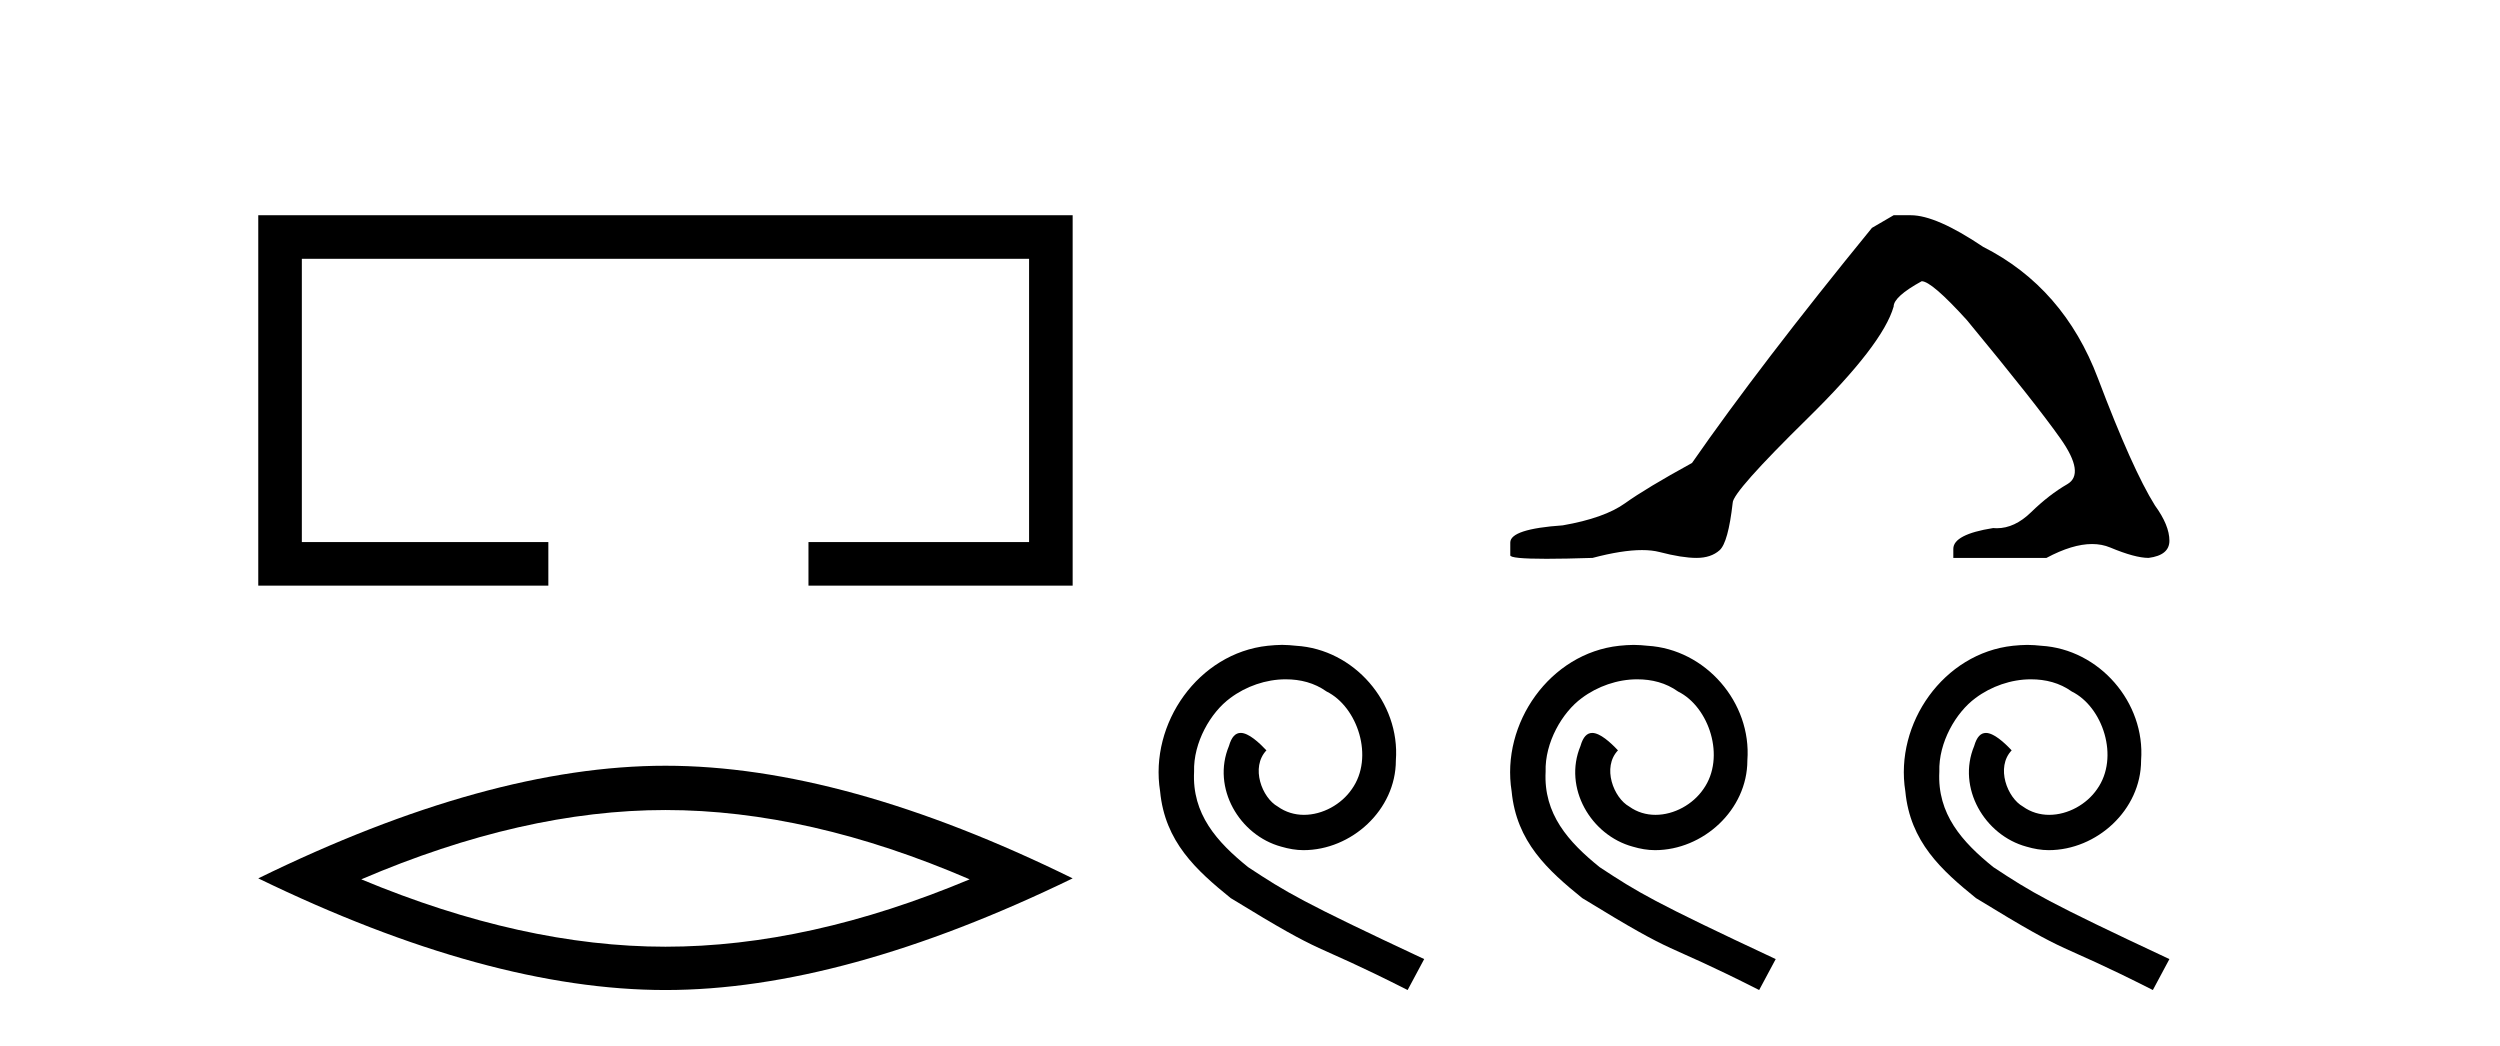 <?xml version='1.0' encoding='UTF-8' standalone='yes'?><svg xmlns='http://www.w3.org/2000/svg' xmlns:xlink='http://www.w3.org/1999/xlink' width='98.0' height='41.0' ><path d='M 10.124 8.437 L 10.124 22.957 L 21.495 22.957 L 21.495 21.249 L 11.832 21.249 L 11.832 10.145 L 40.34 10.145 L 40.34 21.249 L 31.692 21.249 L 31.692 22.957 L 42.048 22.957 L 42.048 8.437 Z' style='fill:#000000;stroke:none' /><path d='M 26.086 31.753 Q 31.709 31.753 38.011 34.47 Q 31.709 37.111 26.086 37.111 Q 20.501 37.111 14.162 34.47 Q 20.501 31.753 26.086 31.753 ZM 26.086 30.017 Q 19.143 30.017 10.124 34.432 Q 19.143 38.809 26.086 38.809 Q 33.03 38.809 42.048 34.432 Q 33.067 30.017 26.086 30.017 Z' style='fill:#000000;stroke:none' /><path d='M 50.259 25.279 C 50.071 25.279 49.883 25.297 49.695 25.314 C 46.979 25.604 45.049 28.354 45.476 31.019 C 45.664 33.001 46.894 34.111 48.243 35.205 C 52.258 37.665 51.13 36.759 55.179 38.809 L 55.828 37.596 C 51.011 35.341 50.43 34.983 48.927 33.992 C 47.697 33.001 46.723 31.908 46.808 30.251 C 46.774 29.106 47.457 27.927 48.226 27.364 C 48.841 26.902 49.627 26.629 50.396 26.629 C 50.977 26.629 51.523 26.766 52.002 27.107 C 53.215 27.705 53.881 29.687 52.992 30.934 C 52.582 31.532 51.848 31.942 51.113 31.942 C 50.755 31.942 50.396 31.839 50.088 31.617 C 49.473 31.276 49.012 30.08 49.644 29.414 C 49.354 29.106 48.944 28.73 48.636 28.73 C 48.431 28.73 48.277 28.884 48.175 29.243 C 47.492 30.883 48.585 32.745 50.225 33.189 C 50.515 33.274 50.806 33.326 51.096 33.326 C 52.975 33.326 54.718 31.754 54.718 29.807 C 54.889 27.534 53.078 25.45 50.806 25.314 C 50.635 25.297 50.447 25.279 50.259 25.279 Z' style='fill:#000000;stroke:none' /><path d='M 74.231 8.437 L 73.38 8.933 Q 68.985 14.32 66.327 18.148 Q 64.519 19.141 63.704 19.726 Q 62.889 20.31 61.259 20.594 Q 59.203 20.736 59.203 21.267 L 59.203 21.303 L 59.203 21.764 Q 59.179 21.905 60.621 21.905 Q 61.341 21.905 62.428 21.87 Q 63.586 21.563 64.366 21.563 Q 64.756 21.563 65.051 21.639 Q 65.937 21.87 66.504 21.87 Q 67.071 21.87 67.408 21.569 Q 67.745 21.267 67.922 19.708 Q 67.922 19.283 70.864 16.394 Q 73.806 13.505 74.231 12.017 Q 74.231 11.627 75.33 11.024 Q 75.72 11.024 77.102 12.548 Q 79.796 15.809 80.77 17.191 Q 81.745 18.574 81.036 18.981 Q 80.327 19.389 79.618 20.08 Q 78.975 20.707 78.274 20.707 Q 78.202 20.707 78.13 20.7 Q 76.57 20.948 76.57 21.515 L 76.57 21.87 L 80.221 21.87 Q 81.237 21.326 82.009 21.326 Q 82.395 21.326 82.72 21.462 Q 83.694 21.87 84.226 21.87 Q 85.041 21.764 85.041 21.196 Q 85.041 20.594 84.474 19.814 Q 83.588 18.396 82.241 14.834 Q 80.894 11.272 77.74 9.677 Q 75.897 8.437 74.904 8.437 Z' style='fill:#000000;stroke:none' /><path d='M 64.039 25.28 C 63.851 25.28 63.663 25.297 63.475 25.314 C 60.759 25.604 58.829 28.355 59.256 31.02 C 59.444 33.001 60.674 34.112 62.023 35.205 C 66.038 37.665 64.91 36.759 68.959 38.809 L 69.608 37.596 C 64.791 35.342 64.21 34.983 62.706 33.992 C 61.477 33.001 60.503 31.908 60.588 30.251 C 60.554 29.106 61.237 27.928 62.006 27.364 C 62.621 26.903 63.407 26.629 64.176 26.629 C 64.756 26.629 65.303 26.766 65.781 27.108 C 66.994 27.706 67.66 29.687 66.772 30.934 C 66.362 31.532 65.628 31.942 64.893 31.942 C 64.534 31.942 64.176 31.84 63.868 31.618 C 63.253 31.276 62.792 30.08 63.424 29.414 C 63.134 29.106 62.724 28.731 62.416 28.731 C 62.211 28.731 62.057 28.884 61.955 29.243 C 61.272 30.883 62.365 32.745 64.005 33.189 C 64.295 33.275 64.586 33.326 64.876 33.326 C 66.755 33.326 68.497 31.754 68.497 29.807 C 68.668 27.535 66.858 25.451 64.586 25.314 C 64.415 25.297 64.227 25.28 64.039 25.28 Z' style='fill:#000000;stroke:none' /><path d='M 79.472 25.28 C 79.284 25.28 79.096 25.297 78.909 25.314 C 76.192 25.604 74.262 28.355 74.689 31.02 C 74.877 33.001 76.107 34.112 77.457 35.205 C 81.471 37.665 80.344 36.759 84.392 38.809 L 85.041 37.596 C 80.224 35.342 79.643 34.983 78.14 33.992 C 76.91 33.001 75.936 31.908 76.022 30.251 C 75.987 29.106 76.671 27.928 77.439 27.364 C 78.054 26.903 78.84 26.629 79.609 26.629 C 80.19 26.629 80.736 26.766 81.215 27.108 C 82.428 27.706 83.094 29.687 82.206 30.934 C 81.796 31.532 81.061 31.942 80.326 31.942 C 79.968 31.942 79.609 31.84 79.301 31.618 C 78.687 31.276 78.225 30.08 78.857 29.414 C 78.567 29.106 78.157 28.731 77.849 28.731 C 77.644 28.731 77.491 28.884 77.388 29.243 C 76.705 30.883 77.798 32.745 79.438 33.189 C 79.729 33.275 80.019 33.326 80.309 33.326 C 82.188 33.326 83.931 31.754 83.931 29.807 C 84.102 27.535 82.291 25.451 80.019 25.314 C 79.848 25.297 79.66 25.28 79.472 25.28 Z' style='fill:#000000;stroke:none' /></svg>
